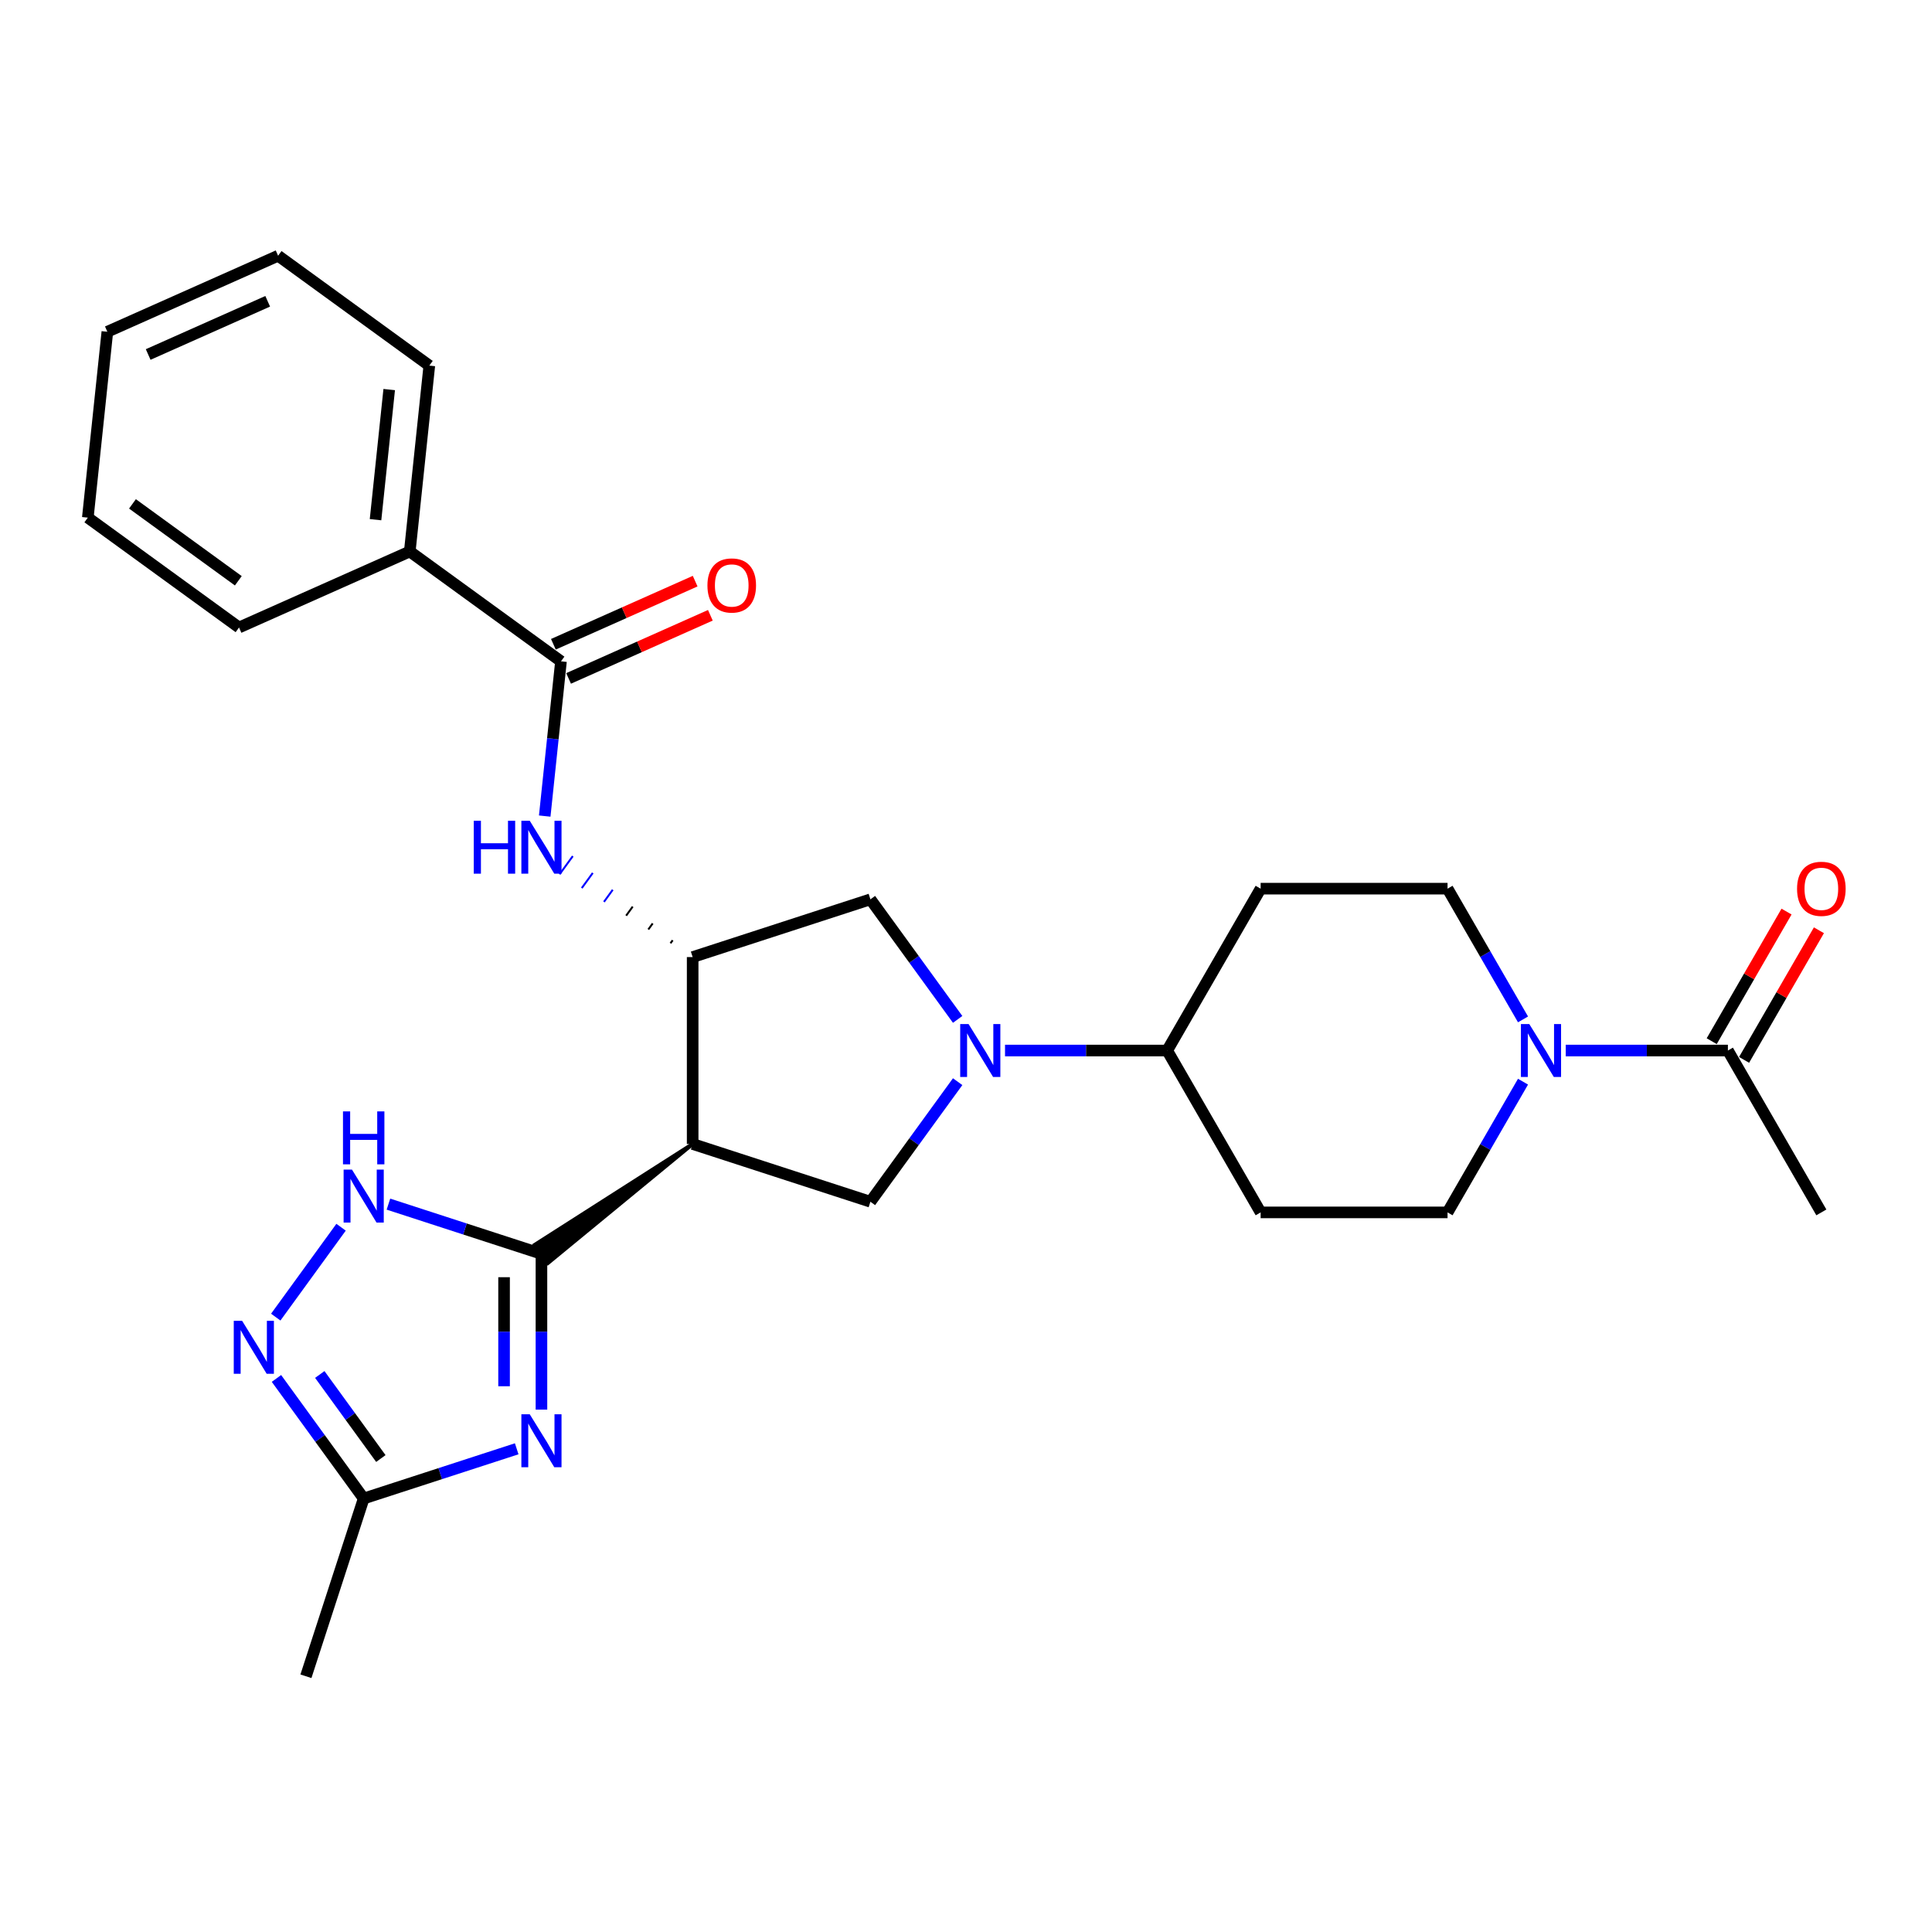 <?xml version='1.0' encoding='iso-8859-1'?>
<svg version='1.1' baseProfile='full'
              xmlns='http://www.w3.org/2000/svg'
                      xmlns:rdkit='http://www.rdkit.org/xml'
                      xmlns:xlink='http://www.w3.org/1999/xlink'
                  xml:space='preserve'
width='1000px' height='1000px' viewBox='0 0 1000 1000'>
<!-- END OF HEADER -->
<rect style='opacity:1.0;fill:#FFFFFF;stroke:none' width='1000' height='1000' x='0' y='0'> </rect>
<path class='bond-0' d='M 280.253,648.988 L 280.253,689.301' style='fill:none;fill-rule:evenodd;stroke:#000000;stroke-width:6px;stroke-linecap:butt;stroke-linejoin:miter;stroke-opacity:1' />
<path class='bond-0' d='M 280.253,689.301 L 280.253,729.613' style='fill:none;fill-rule:evenodd;stroke:#0000FF;stroke-width:6px;stroke-linecap:butt;stroke-linejoin:miter;stroke-opacity:1' />
<path class='bond-0' d='M 260.904,661.082 L 260.904,689.301' style='fill:none;fill-rule:evenodd;stroke:#000000;stroke-width:6px;stroke-linecap:butt;stroke-linejoin:miter;stroke-opacity:1' />
<path class='bond-0' d='M 260.904,689.301 L 260.904,717.519' style='fill:none;fill-rule:evenodd;stroke:#0000FF;stroke-width:6px;stroke-linecap:butt;stroke-linejoin:miter;stroke-opacity:1' />
<path class='bond-1' d='M 358.519,592.125 L 276.841,644.292 L 283.664,653.684 Z' style='fill:#000000;fill-rule:evenodd;fill-opacity:1;stroke:#000000;stroke-width:2px;stroke-linecap:butt;stroke-linejoin:miter;stroke-opacity:1;' />
<path class='bond-4' d='M 280.253,648.988 L 240.653,636.122' style='fill:none;fill-rule:evenodd;stroke:#000000;stroke-width:6px;stroke-linecap:butt;stroke-linejoin:miter;stroke-opacity:1' />
<path class='bond-4' d='M 240.653,636.122 L 201.054,623.255' style='fill:none;fill-rule:evenodd;stroke:#0000FF;stroke-width:6px;stroke-linecap:butt;stroke-linejoin:miter;stroke-opacity:1' />
<path class='bond-10' d='M 267.444,749.892 L 227.845,762.759' style='fill:none;fill-rule:evenodd;stroke:#0000FF;stroke-width:6px;stroke-linecap:butt;stroke-linejoin:miter;stroke-opacity:1' />
<path class='bond-10' d='M 227.845,762.759 L 188.245,775.625' style='fill:none;fill-rule:evenodd;stroke:#000000;stroke-width:6px;stroke-linecap:butt;stroke-linejoin:miter;stroke-opacity:1' />
<path class='bond-3' d='M 358.519,592.125 L 358.519,495.383' style='fill:none;fill-rule:evenodd;stroke:#000000;stroke-width:6px;stroke-linecap:butt;stroke-linejoin:miter;stroke-opacity:1' />
<path class='bond-6' d='M 358.519,592.125 L 450.526,622.02' style='fill:none;fill-rule:evenodd;stroke:#000000;stroke-width:6px;stroke-linecap:butt;stroke-linejoin:miter;stroke-opacity:1' />
<path class='bond-2' d='M 495.68,559.871 L 473.103,590.945' style='fill:none;fill-rule:evenodd;stroke:#0000FF;stroke-width:6px;stroke-linecap:butt;stroke-linejoin:miter;stroke-opacity:1' />
<path class='bond-2' d='M 473.103,590.945 L 450.526,622.02' style='fill:none;fill-rule:evenodd;stroke:#000000;stroke-width:6px;stroke-linecap:butt;stroke-linejoin:miter;stroke-opacity:1' />
<path class='bond-13' d='M 520.198,543.754 L 562.165,543.754' style='fill:none;fill-rule:evenodd;stroke:#0000FF;stroke-width:6px;stroke-linecap:butt;stroke-linejoin:miter;stroke-opacity:1' />
<path class='bond-13' d='M 562.165,543.754 L 604.132,543.754' style='fill:none;fill-rule:evenodd;stroke:#000000;stroke-width:6px;stroke-linecap:butt;stroke-linejoin:miter;stroke-opacity:1' />
<path class='bond-29' d='M 495.68,527.636 L 473.103,496.562' style='fill:none;fill-rule:evenodd;stroke:#0000FF;stroke-width:6px;stroke-linecap:butt;stroke-linejoin:miter;stroke-opacity:1' />
<path class='bond-29' d='M 473.103,496.562 L 450.526,465.488' style='fill:none;fill-rule:evenodd;stroke:#000000;stroke-width:6px;stroke-linecap:butt;stroke-linejoin:miter;stroke-opacity:1' />
<path class='bond-7' d='M 348.178,486.674 L 347.041,488.239' style='fill:none;fill-rule:evenodd;stroke:#000000;stroke-width:1.0px;stroke-linecap:butt;stroke-linejoin:miter;stroke-opacity:1' />
<path class='bond-7' d='M 337.837,477.965 L 335.562,481.095' style='fill:none;fill-rule:evenodd;stroke:#000000;stroke-width:1.0px;stroke-linecap:butt;stroke-linejoin:miter;stroke-opacity:1' />
<path class='bond-7' d='M 327.496,469.256 L 324.084,473.952' style='fill:none;fill-rule:evenodd;stroke:#000000;stroke-width:1.0px;stroke-linecap:butt;stroke-linejoin:miter;stroke-opacity:1' />
<path class='bond-7' d='M 317.155,460.547 L 312.606,466.808' style='fill:none;fill-rule:evenodd;stroke:#0000FF;stroke-width:1.0px;stroke-linecap:butt;stroke-linejoin:miter;stroke-opacity:1' />
<path class='bond-7' d='M 306.814,451.838 L 301.128,459.665' style='fill:none;fill-rule:evenodd;stroke:#0000FF;stroke-width:1.0px;stroke-linecap:butt;stroke-linejoin:miter;stroke-opacity:1' />
<path class='bond-7' d='M 296.473,443.129 L 289.65,452.521' style='fill:none;fill-rule:evenodd;stroke:#0000FF;stroke-width:1.0px;stroke-linecap:butt;stroke-linejoin:miter;stroke-opacity:1' />
<path class='bond-11' d='M 358.519,495.383 L 450.526,465.488' style='fill:none;fill-rule:evenodd;stroke:#000000;stroke-width:6px;stroke-linecap:butt;stroke-linejoin:miter;stroke-opacity:1' />
<path class='bond-5' d='M 176.536,635.211 L 142.73,681.74' style='fill:none;fill-rule:evenodd;stroke:#0000FF;stroke-width:6px;stroke-linecap:butt;stroke-linejoin:miter;stroke-opacity:1' />
<path class='bond-28' d='M 143.092,713.477 L 165.669,744.551' style='fill:none;fill-rule:evenodd;stroke:#0000FF;stroke-width:6px;stroke-linecap:butt;stroke-linejoin:miter;stroke-opacity:1' />
<path class='bond-28' d='M 165.669,744.551 L 188.245,775.625' style='fill:none;fill-rule:evenodd;stroke:#000000;stroke-width:6px;stroke-linecap:butt;stroke-linejoin:miter;stroke-opacity:1' />
<path class='bond-28' d='M 165.518,711.426 L 181.322,733.178' style='fill:none;fill-rule:evenodd;stroke:#0000FF;stroke-width:6px;stroke-linecap:butt;stroke-linejoin:miter;stroke-opacity:1' />
<path class='bond-28' d='M 181.322,733.178 L 197.126,754.93' style='fill:none;fill-rule:evenodd;stroke:#000000;stroke-width:6px;stroke-linecap:butt;stroke-linejoin:miter;stroke-opacity:1' />
<path class='bond-9' d='M 281.947,422.402 L 286.156,382.354' style='fill:none;fill-rule:evenodd;stroke:#0000FF;stroke-width:6px;stroke-linecap:butt;stroke-linejoin:miter;stroke-opacity:1' />
<path class='bond-9' d='M 286.156,382.354 L 290.365,342.307' style='fill:none;fill-rule:evenodd;stroke:#000000;stroke-width:6px;stroke-linecap:butt;stroke-linejoin:miter;stroke-opacity:1' />
<path class='bond-8' d='M 788.311,559.871 L 768.778,593.703' style='fill:none;fill-rule:evenodd;stroke:#0000FF;stroke-width:6px;stroke-linecap:butt;stroke-linejoin:miter;stroke-opacity:1' />
<path class='bond-8' d='M 768.778,593.703 L 749.245,627.535' style='fill:none;fill-rule:evenodd;stroke:#000000;stroke-width:6px;stroke-linecap:butt;stroke-linejoin:miter;stroke-opacity:1' />
<path class='bond-12' d='M 810.425,543.754 L 852.391,543.754' style='fill:none;fill-rule:evenodd;stroke:#0000FF;stroke-width:6px;stroke-linecap:butt;stroke-linejoin:miter;stroke-opacity:1' />
<path class='bond-12' d='M 852.391,543.754 L 894.358,543.754' style='fill:none;fill-rule:evenodd;stroke:#000000;stroke-width:6px;stroke-linecap:butt;stroke-linejoin:miter;stroke-opacity:1' />
<path class='bond-30' d='M 788.311,527.636 L 768.778,493.804' style='fill:none;fill-rule:evenodd;stroke:#0000FF;stroke-width:6px;stroke-linecap:butt;stroke-linejoin:miter;stroke-opacity:1' />
<path class='bond-30' d='M 768.778,493.804 L 749.245,459.972' style='fill:none;fill-rule:evenodd;stroke:#000000;stroke-width:6px;stroke-linecap:butt;stroke-linejoin:miter;stroke-opacity:1' />
<path class='bond-18' d='M 294.3,351.145 L 330.991,334.808' style='fill:none;fill-rule:evenodd;stroke:#000000;stroke-width:6px;stroke-linecap:butt;stroke-linejoin:miter;stroke-opacity:1' />
<path class='bond-18' d='M 330.991,334.808 L 367.683,318.472' style='fill:none;fill-rule:evenodd;stroke:#FF0000;stroke-width:6px;stroke-linecap:butt;stroke-linejoin:miter;stroke-opacity:1' />
<path class='bond-18' d='M 286.43,333.469 L 323.122,317.133' style='fill:none;fill-rule:evenodd;stroke:#000000;stroke-width:6px;stroke-linecap:butt;stroke-linejoin:miter;stroke-opacity:1' />
<path class='bond-18' d='M 323.122,317.133 L 359.813,300.797' style='fill:none;fill-rule:evenodd;stroke:#FF0000;stroke-width:6px;stroke-linecap:butt;stroke-linejoin:miter;stroke-opacity:1' />
<path class='bond-19' d='M 290.365,342.307 L 212.099,285.443' style='fill:none;fill-rule:evenodd;stroke:#000000;stroke-width:6px;stroke-linecap:butt;stroke-linejoin:miter;stroke-opacity:1' />
<path class='bond-22' d='M 188.245,775.625 L 158.35,867.633' style='fill:none;fill-rule:evenodd;stroke:#000000;stroke-width:6px;stroke-linecap:butt;stroke-linejoin:miter;stroke-opacity:1' />
<path class='bond-20' d='M 902.736,548.591 L 922.102,515.049' style='fill:none;fill-rule:evenodd;stroke:#000000;stroke-width:6px;stroke-linecap:butt;stroke-linejoin:miter;stroke-opacity:1' />
<path class='bond-20' d='M 922.102,515.049 L 941.467,481.507' style='fill:none;fill-rule:evenodd;stroke:#FF0000;stroke-width:6px;stroke-linecap:butt;stroke-linejoin:miter;stroke-opacity:1' />
<path class='bond-20' d='M 885.98,538.917 L 905.345,505.375' style='fill:none;fill-rule:evenodd;stroke:#000000;stroke-width:6px;stroke-linecap:butt;stroke-linejoin:miter;stroke-opacity:1' />
<path class='bond-20' d='M 905.345,505.375 L 924.711,471.833' style='fill:none;fill-rule:evenodd;stroke:#FF0000;stroke-width:6px;stroke-linecap:butt;stroke-linejoin:miter;stroke-opacity:1' />
<path class='bond-21' d='M 894.358,543.754 L 942.729,627.535' style='fill:none;fill-rule:evenodd;stroke:#000000;stroke-width:6px;stroke-linecap:butt;stroke-linejoin:miter;stroke-opacity:1' />
<path class='bond-14' d='M 604.132,543.754 L 652.503,459.972' style='fill:none;fill-rule:evenodd;stroke:#000000;stroke-width:6px;stroke-linecap:butt;stroke-linejoin:miter;stroke-opacity:1' />
<path class='bond-15' d='M 604.132,543.754 L 652.503,627.535' style='fill:none;fill-rule:evenodd;stroke:#000000;stroke-width:6px;stroke-linecap:butt;stroke-linejoin:miter;stroke-opacity:1' />
<path class='bond-16' d='M 652.503,459.972 L 749.245,459.972' style='fill:none;fill-rule:evenodd;stroke:#000000;stroke-width:6px;stroke-linecap:butt;stroke-linejoin:miter;stroke-opacity:1' />
<path class='bond-17' d='M 652.503,627.535 L 749.245,627.535' style='fill:none;fill-rule:evenodd;stroke:#000000;stroke-width:6px;stroke-linecap:butt;stroke-linejoin:miter;stroke-opacity:1' />
<path class='bond-23' d='M 212.099,285.443 L 222.211,189.231' style='fill:none;fill-rule:evenodd;stroke:#000000;stroke-width:6px;stroke-linecap:butt;stroke-linejoin:miter;stroke-opacity:1' />
<path class='bond-23' d='M 194.373,268.989 L 201.452,201.64' style='fill:none;fill-rule:evenodd;stroke:#000000;stroke-width:6px;stroke-linecap:butt;stroke-linejoin:miter;stroke-opacity:1' />
<path class='bond-24' d='M 212.099,285.443 L 123.721,324.792' style='fill:none;fill-rule:evenodd;stroke:#000000;stroke-width:6px;stroke-linecap:butt;stroke-linejoin:miter;stroke-opacity:1' />
<path class='bond-26' d='M 222.211,189.231 L 143.945,132.367' style='fill:none;fill-rule:evenodd;stroke:#000000;stroke-width:6px;stroke-linecap:butt;stroke-linejoin:miter;stroke-opacity:1' />
<path class='bond-25' d='M 123.721,324.792 L 45.455,267.928' style='fill:none;fill-rule:evenodd;stroke:#000000;stroke-width:6px;stroke-linecap:butt;stroke-linejoin:miter;stroke-opacity:1' />
<path class='bond-25' d='M 123.353,300.609 L 68.567,260.804' style='fill:none;fill-rule:evenodd;stroke:#000000;stroke-width:6px;stroke-linecap:butt;stroke-linejoin:miter;stroke-opacity:1' />
<path class='bond-27' d='M 45.455,267.928 L 55.567,171.716' style='fill:none;fill-rule:evenodd;stroke:#000000;stroke-width:6px;stroke-linecap:butt;stroke-linejoin:miter;stroke-opacity:1' />
<path class='bond-31' d='M 143.945,132.367 L 55.567,171.716' style='fill:none;fill-rule:evenodd;stroke:#000000;stroke-width:6px;stroke-linecap:butt;stroke-linejoin:miter;stroke-opacity:1' />
<path class='bond-31' d='M 138.558,155.945 L 76.693,183.489' style='fill:none;fill-rule:evenodd;stroke:#000000;stroke-width:6px;stroke-linecap:butt;stroke-linejoin:miter;stroke-opacity:1' />
<path  class='atom-1' d='M 274.197 732.032
L 283.174 746.543
Q 284.064 747.975, 285.496 750.568
Q 286.928 753.16, 287.005 753.315
L 287.005 732.032
L 290.643 732.032
L 290.643 759.429
L 286.889 759.429
L 277.254 743.563
Q 276.131 741.706, 274.932 739.578
Q 273.771 737.449, 273.423 736.791
L 273.423 759.429
L 269.863 759.429
L 269.863 732.032
L 274.197 732.032
' fill='#0000FF'/>
<path  class='atom-3' d='M 501.334 530.055
L 510.311 544.566
Q 511.201 545.998, 512.633 548.591
Q 514.065 551.183, 514.142 551.338
L 514.142 530.055
L 517.78 530.055
L 517.78 557.452
L 514.026 557.452
L 504.391 541.587
Q 503.268 539.729, 502.069 537.601
Q 500.908 535.472, 500.56 534.815
L 500.56 557.452
L 496.999 557.452
L 496.999 530.055
L 501.334 530.055
' fill='#0000FF'/>
<path  class='atom-5' d='M 182.189 605.395
L 191.167 619.906
Q 192.057 621.338, 193.489 623.93
Q 194.921 626.523, 194.998 626.678
L 194.998 605.395
L 198.636 605.395
L 198.636 632.792
L 194.882 632.792
L 185.246 616.926
Q 184.124 615.069, 182.925 612.941
Q 181.764 610.812, 181.415 610.154
L 181.415 632.792
L 177.855 632.792
L 177.855 605.395
L 182.189 605.395
' fill='#0000FF'/>
<path  class='atom-5' d='M 177.526 575.258
L 181.241 575.258
L 181.241 586.905
L 195.25 586.905
L 195.25 575.258
L 198.964 575.258
L 198.964 602.655
L 195.25 602.655
L 195.25 590.001
L 181.241 590.001
L 181.241 602.655
L 177.526 602.655
L 177.526 575.258
' fill='#0000FF'/>
<path  class='atom-6' d='M 125.326 683.661
L 134.303 698.172
Q 135.193 699.604, 136.625 702.196
Q 138.057 704.789, 138.134 704.944
L 138.134 683.661
L 141.772 683.661
L 141.772 711.058
L 138.018 711.058
L 128.383 695.192
Q 127.261 693.335, 126.061 691.207
Q 124.9 689.078, 124.552 688.42
L 124.552 711.058
L 120.992 711.058
L 120.992 683.661
L 125.326 683.661
' fill='#0000FF'/>
<path  class='atom-8' d='M 245.213 424.82
L 248.928 424.82
L 248.928 436.468
L 262.936 436.468
L 262.936 424.82
L 266.651 424.82
L 266.651 452.218
L 262.936 452.218
L 262.936 439.564
L 248.928 439.564
L 248.928 452.218
L 245.213 452.218
L 245.213 424.82
' fill='#0000FF'/>
<path  class='atom-8' d='M 274.197 424.82
L 283.174 439.332
Q 284.064 440.763, 285.496 443.356
Q 286.928 445.949, 287.005 446.104
L 287.005 424.82
L 290.643 424.82
L 290.643 452.218
L 286.889 452.218
L 277.254 436.352
Q 276.131 434.494, 274.932 432.366
Q 273.771 430.238, 273.423 429.58
L 273.423 452.218
L 269.863 452.218
L 269.863 424.82
L 274.197 424.82
' fill='#0000FF'/>
<path  class='atom-9' d='M 791.56 530.055
L 800.538 544.566
Q 801.428 545.998, 802.859 548.591
Q 804.291 551.183, 804.369 551.338
L 804.369 530.055
L 808.006 530.055
L 808.006 557.452
L 804.253 557.452
L 794.617 541.587
Q 793.495 539.729, 792.295 537.601
Q 791.134 535.472, 790.786 534.815
L 790.786 557.452
L 787.226 557.452
L 787.226 530.055
L 791.56 530.055
' fill='#0000FF'/>
<path  class='atom-19' d='M 366.167 303.036
Q 366.167 296.457, 369.417 292.781
Q 372.668 289.105, 378.743 289.105
Q 384.819 289.105, 388.069 292.781
Q 391.32 296.457, 391.32 303.036
Q 391.32 309.691, 388.031 313.484
Q 384.741 317.237, 378.743 317.237
Q 372.707 317.237, 369.417 313.484
Q 366.167 309.73, 366.167 303.036
M 378.743 314.142
Q 382.923 314.142, 385.167 311.355
Q 387.45 308.531, 387.45 303.036
Q 387.45 297.657, 385.167 294.948
Q 382.923 292.2, 378.743 292.2
Q 374.564 292.2, 372.281 294.909
Q 370.037 297.618, 370.037 303.036
Q 370.037 308.569, 372.281 311.355
Q 374.564 314.142, 378.743 314.142
' fill='#FF0000'/>
<path  class='atom-21' d='M 930.153 460.05
Q 930.153 453.471, 933.403 449.795
Q 936.654 446.119, 942.729 446.119
Q 948.805 446.119, 952.055 449.795
Q 955.306 453.471, 955.306 460.05
Q 955.306 466.706, 952.016 470.498
Q 948.727 474.252, 942.729 474.252
Q 936.693 474.252, 933.403 470.498
Q 930.153 466.744, 930.153 460.05
M 942.729 471.156
Q 946.909 471.156, 949.153 468.37
Q 951.436 465.545, 951.436 460.05
Q 951.436 454.671, 949.153 451.962
Q 946.909 449.215, 942.729 449.215
Q 938.55 449.215, 936.267 451.924
Q 934.022 454.632, 934.022 460.05
Q 934.022 465.583, 936.267 468.37
Q 938.55 471.156, 942.729 471.156
' fill='#FF0000'/>
</svg>

